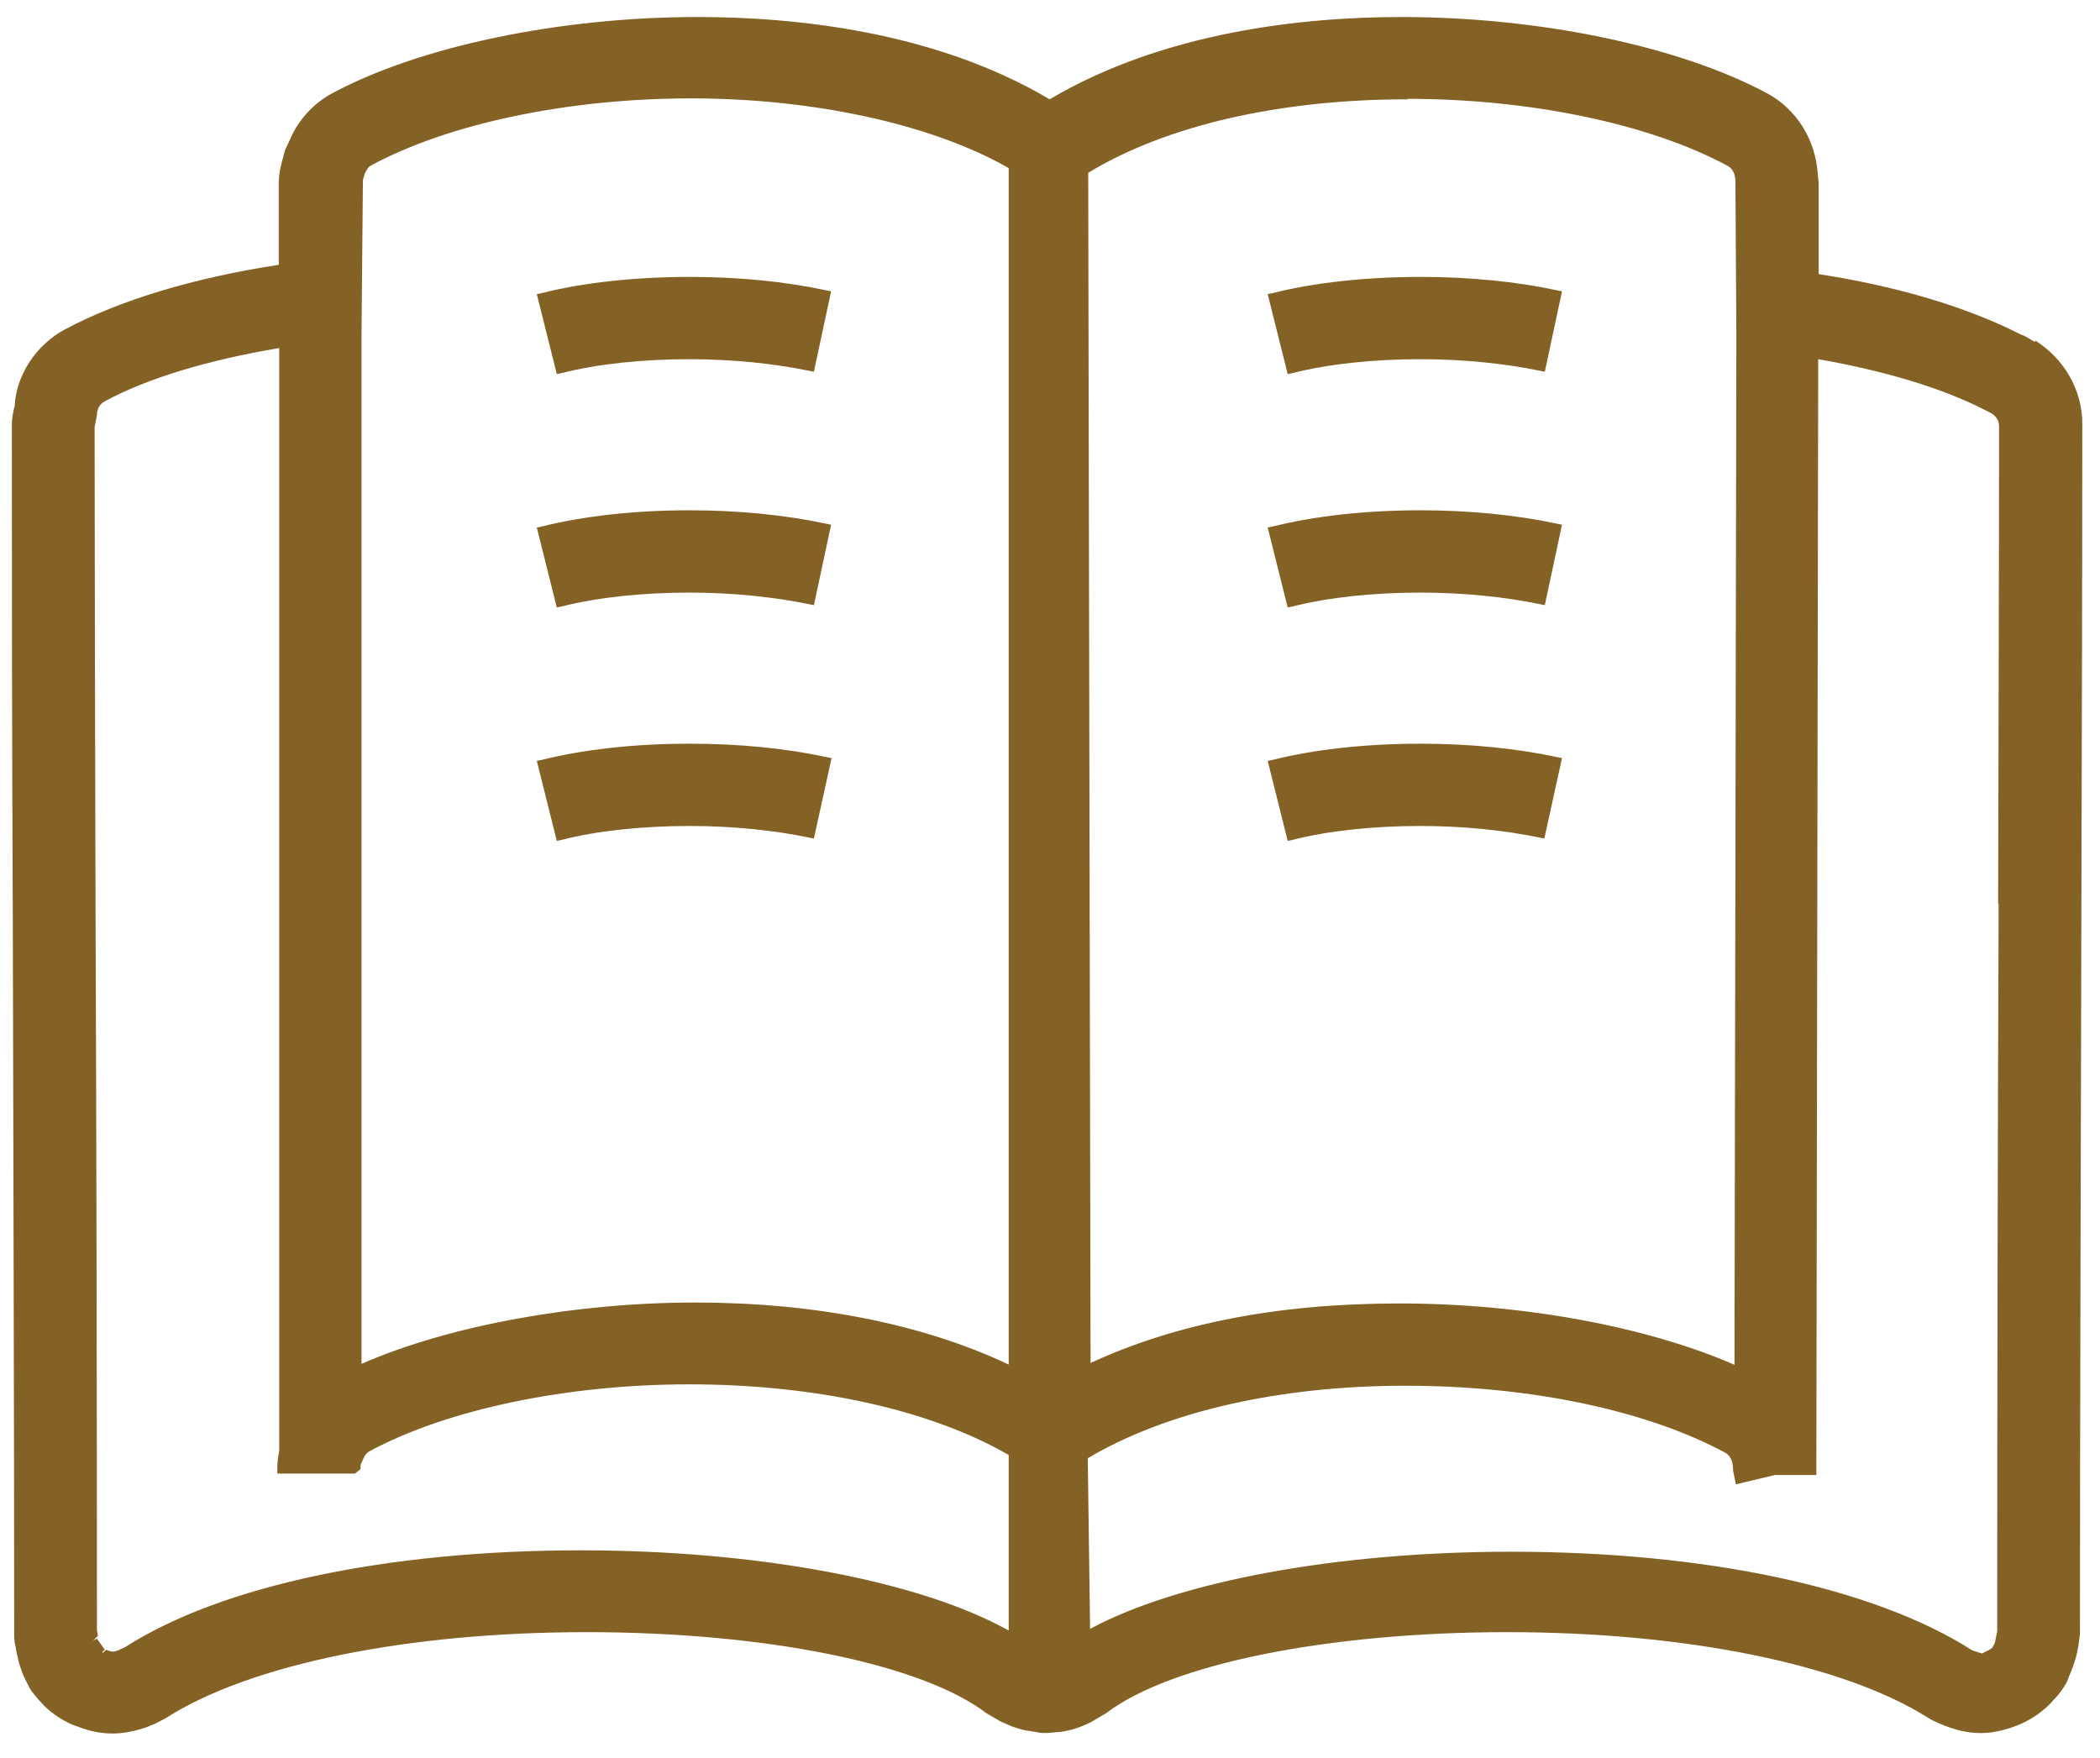 <?xml version="1.0" encoding="UTF-8"?>
<svg width="86px" height="72px" viewBox="0 0 86 72" version="1.1" xmlns="http://www.w3.org/2000/svg" xmlns:xlink="http://www.w3.org/1999/xlink">
    <title>Group 5</title>
    <g id="Page-1" stroke="none" stroke-width="1" fill="none" fill-rule="evenodd">
        <g id="Group" transform="translate(0.486, 0.697)" fill="#846124" fill-rule="nonzero">
            <path d="M82.751,13.481 L82.447,13.29 C82.351,13.233 82.256,13.195 82.161,13.157 C79.971,12.053 77.058,11.177 73.802,10.682 L73.802,6.798 C73.802,6.798 73.764,6.417 73.764,6.417 C73.688,5.084 72.926,3.903 71.784,3.275 C65.405,-0.152 51.144,-1.618 42.499,3.58 C33.855,-1.618 19.593,-0.152 13.214,3.275 C12.453,3.675 11.862,4.341 11.558,5.103 L11.386,5.484 C11.348,5.598 11.329,5.712 11.329,5.731 C11.253,5.998 11.139,6.36 11.139,6.817 L11.139,10.32 C7.635,10.834 4.532,11.767 2.285,12.986 C1.123,13.614 0.381,14.795 0.324,16.013 C0.286,16.166 0.209,16.413 0.209,16.737 C0.209,21.992 0.209,29.094 0.248,37.015 C0.267,46.479 0.305,56.951 0.305,66.3 C0.305,66.49 0.343,66.643 0.362,66.738 C0.4,66.986 0.438,67.195 0.495,67.347 C0.571,67.595 0.647,67.804 0.724,67.995 L0.895,68.356 C1.009,68.528 1.142,68.699 1.276,68.852 L1.466,69.08 C1.771,69.366 2.133,69.613 2.551,69.804 L2.799,69.899 C3.694,70.222 4.494,70.261 5.465,69.899 C5.598,69.842 5.712,69.785 5.807,69.746 L6.188,69.556 C14.014,64.567 34.502,65.158 40.024,69.366 L40.386,69.575 C40.386,69.575 40.576,69.689 40.69,69.746 C40.843,69.823 41.014,69.88 41.204,69.937 C41.357,69.994 41.49,70.032 41.642,70.051 C41.756,70.07 41.89,70.089 42.004,70.108 C42.099,70.127 42.232,70.146 42.385,70.146 L42.785,70.108 C42.899,70.108 42.994,70.089 43.089,70.07 C43.261,70.032 43.432,69.994 43.622,69.918 C43.794,69.861 43.946,69.804 44.079,69.727 C44.175,69.67 44.27,69.632 44.365,69.575 L44.708,69.366 C50.249,65.158 70.737,64.567 78.562,69.556 C78.696,69.632 78.829,69.708 78.981,69.765 C79.095,69.823 79.191,69.861 79.286,69.899 C80.2,70.242 80.961,70.261 82.009,69.88 L82.237,69.785 C82.637,69.594 82.999,69.366 83.342,69.023 C83.399,68.966 83.437,68.909 83.475,68.871 C83.627,68.718 83.76,68.566 83.875,68.376 C83.97,68.223 84.027,68.09 84.065,67.976 C84.179,67.747 84.237,67.538 84.294,67.366 C84.351,67.157 84.408,66.947 84.427,66.719 L84.484,66.3 C84.484,56.951 84.522,46.479 84.541,36.882 C84.56,29.094 84.579,21.992 84.579,16.737 C84.579,15.423 83.875,14.204 82.751,13.5 L82.751,13.481 Z M70.356,5.922 C70.737,6.131 70.775,6.55 70.775,6.74 L70.813,13.005 L70.737,55.466 C64.396,52.572 52.248,51.448 43.984,55.39 L43.984,6.188 C51.048,1.904 63.958,2.456 70.356,5.903 L70.356,5.922 Z M14.185,6.607 L14.281,6.341 C14.376,6.131 14.49,5.979 14.642,5.903 C21.04,2.456 33.95,1.904 41.014,6.188 L41.014,55.485 C32.75,51.448 20.526,52.553 14.147,55.466 L14.147,12.967 L14.147,12.967 C14.147,12.967 14.147,6.836 14.147,6.836 C14.147,6.759 14.185,6.683 14.204,6.607 L14.185,6.607 Z M4.741,66.947 L4.437,67.081 C4.265,67.138 4.189,67.157 4.151,67.157 C4.075,67.157 3.98,67.138 3.789,67.062 C3.694,67.024 3.599,66.966 3.656,67.024 L3.427,66.7 L2.114,67.404 L3.332,66.376 C3.332,66.376 3.313,66.224 3.294,66.148 C3.294,56.837 3.275,46.421 3.237,36.882 C3.218,29.094 3.199,21.992 3.199,16.813 L3.294,16.356 C3.294,16.204 3.351,15.823 3.713,15.632 C5.579,14.623 8.188,13.862 11.158,13.386 L11.158,58.836 L11.158,58.836 C11.12,59.026 11.082,59.255 11.082,59.503 L14.071,59.503 C14.071,59.503 14.109,59.369 14.147,59.274 L14.223,59.046 C14.357,58.722 14.528,58.646 14.566,58.608 C20.983,55.142 33.969,54.609 41.014,58.931 L41.014,66.433 C33.702,62.035 13.233,61.54 4.741,66.947 L4.741,66.947 Z M42.194,67.842 L42.309,67.842 L42.252,68.604 L42.194,67.842 L42.194,67.842 Z M42.823,67.842 L42.918,67.842 L43.146,68.49 L42.823,67.842 Z M81.571,36.977 C81.552,46.402 81.514,56.799 81.514,66.129 L81.399,66.662 L81.247,66.909 C81.247,66.909 81.095,67.024 80.942,67.081 C80.657,67.176 80.828,67.271 80.276,67.043 L80.2,67.043 C71.67,61.578 51.486,62.035 44.003,66.3 L44.003,58.817 C51.086,54.59 63.92,55.142 70.299,58.589 C70.679,58.798 70.718,59.217 70.718,59.464 L70.794,59.807 L72.241,59.464 L73.745,59.464 L73.821,13.728 C76.601,14.185 79.076,14.909 80.885,15.842 L81.152,15.975 C81.285,16.051 81.609,16.28 81.609,16.699 C81.609,21.954 81.59,29.056 81.571,36.958 L81.571,36.977 Z" id="Shape"></path>
            <path d="M32.693,14.3 L33.321,11.367 C29.742,10.587 25.077,10.644 21.726,11.482 L22.449,14.376 C25.4,13.633 29.513,13.595 32.693,14.281 L32.693,14.3 Z" id="Path"></path>
            <path d="M32.693,23.858 L33.321,20.926 C29.742,20.145 25.077,20.202 21.726,21.04 L22.449,23.934 C25.4,23.192 29.513,23.154 32.693,23.839 L32.693,23.858 Z" id="Path"></path>
            <path d="M32.693,33.417 L33.321,30.484 C29.742,29.704 25.077,29.761 21.726,30.599 L22.449,33.493 C25.4,32.75 29.513,32.712 32.674,33.398 L32.693,33.417 Z" id="Path"></path>
            <path d="M62.625,14.3 L63.254,11.367 C59.674,10.587 55.009,10.644 51.658,11.482 L52.381,14.376 C55.333,13.633 59.445,13.595 62.625,14.281 L62.625,14.3 Z" id="Path"></path>
            <path d="M62.625,23.858 L63.254,20.926 C59.674,20.145 55.009,20.202 51.658,21.04 L52.381,23.934 C55.333,23.192 59.445,23.154 62.625,23.839 L62.625,23.858 Z" id="Path"></path>
            <g>
                <path d="M82.847,13.31 L82.523,13.119 C82.428,13.062 82.332,13.024 82.237,12.986 C80.067,11.881 77.21,11.025 73.993,10.53 L73.993,6.798 C73.993,6.798 73.954,6.417 73.954,6.417 C73.859,5.008 73.079,3.77 71.879,3.123 C68.299,1.2 62.568,0 56.913,0 C52.914,0 47.202,0.59 42.499,3.37 C37.815,0.59 32.084,0 28.085,0 C22.43,0 16.699,1.2 13.119,3.123 C12.338,3.542 11.71,4.246 11.386,5.027 L11.196,5.427 C11.139,5.598 11.12,5.693 11.12,5.712 C11.044,5.979 10.929,6.36 10.929,6.817 L10.929,10.149 C7.445,10.682 4.417,11.596 2.171,12.795 C0.99,13.424 0.171,14.68 0.114,15.937 C0.076,16.07 0,16.356 0,16.718 C0,21.973 0,29.075 0.038,36.996 C0.057,46.46 0.095,56.932 0.095,66.281 C0.095,66.433 0.114,66.605 0.152,66.738 C0.19,67.005 0.248,67.214 0.286,67.385 C0.362,67.633 0.438,67.861 0.533,68.052 L0.724,68.433 C0.838,68.623 0.99,68.794 1.123,68.947 L1.333,69.175 C1.657,69.48 2.037,69.746 2.475,69.937 L2.742,70.032 C3.237,70.222 3.694,70.299 4.132,70.299 C4.57,70.299 5.046,70.203 5.541,70.032 C5.674,69.975 5.807,69.918 5.903,69.88 L6.303,69.67 C9.749,67.462 16.204,66.148 23.534,66.148 C30.865,66.148 37.263,67.443 39.929,69.48 L40.29,69.689 C40.386,69.746 40.481,69.804 40.614,69.861 C40.785,69.937 40.938,70.013 41.147,70.07 C41.299,70.127 41.452,70.165 41.604,70.184 C41.737,70.203 41.852,70.222 41.966,70.242 C42.099,70.28 42.232,70.28 42.385,70.28 C42.385,70.28 42.804,70.242 42.804,70.242 C42.918,70.242 43.032,70.222 43.127,70.203 C43.318,70.165 43.489,70.127 43.68,70.051 C43.851,69.994 44.022,69.918 44.175,69.842 C44.27,69.785 44.822,69.461 44.822,69.461 C47.469,67.443 53.924,66.148 61.235,66.148 C68.547,66.148 75.002,67.462 78.467,69.651 C78.6,69.746 78.753,69.804 78.924,69.88 C79.038,69.937 79.153,69.975 79.248,70.013 C79.762,70.203 80.2,70.28 80.638,70.28 C81.076,70.28 81.571,70.184 82.104,69.975 L82.332,69.88 C82.77,69.67 83.132,69.423 83.494,69.061 L83.627,68.909 C83.78,68.756 83.913,68.585 84.046,68.376 C84.16,68.204 84.217,68.052 84.237,67.976 C84.351,67.728 84.427,67.5 84.484,67.328 C84.56,67.1 84.598,66.871 84.636,66.662 L84.693,66.224 C84.693,56.875 84.732,46.402 84.751,36.806 C84.77,29.018 84.789,21.916 84.789,16.661 C84.789,15.29 84.065,14.014 82.866,13.252 L82.847,13.31 Z M40.804,66.072 C37.187,64.053 30.541,62.797 23.306,62.797 C15.385,62.797 8.568,64.244 4.646,66.757 L4.36,66.89 C4.208,66.947 4.151,66.947 4.151,66.947 C4.094,66.947 3.999,66.928 3.865,66.871 L3.713,67.005 L3.713,66.947 C3.713,66.947 3.808,66.871 3.808,66.871 L3.484,66.414 L3.332,66.49 L3.523,66.3 C3.523,66.3 3.504,66.129 3.484,66.091 C3.484,56.78 3.465,46.364 3.427,36.673 C3.408,28.942 3.389,21.897 3.389,16.794 L3.484,16.299 C3.484,16.147 3.542,15.88 3.789,15.747 C5.541,14.795 8.016,14.052 10.948,13.557 L10.948,58.741 C10.891,58.988 10.872,59.217 10.872,59.464 L10.872,59.655 L14.052,59.655 C14.052,59.655 14.281,59.464 14.281,59.464 L14.281,59.293 C14.281,59.293 14.376,59.084 14.376,59.084 C14.471,58.836 14.604,58.76 14.642,58.741 C17.822,57.027 22.716,55.999 27.742,55.999 C33.017,55.999 37.701,57.084 40.823,58.893 L40.823,66.072 L40.804,66.072 Z M40.804,55.18 C37.301,53.524 32.864,52.648 27.99,52.648 C23.116,52.648 17.917,53.581 14.319,55.161 L14.319,12.948 C14.319,12.948 14.376,6.664 14.376,6.664 L14.452,6.417 C14.528,6.245 14.604,6.131 14.719,6.074 C17.898,4.36 22.792,3.332 27.819,3.332 C32.845,3.332 37.701,4.398 40.823,6.188 L40.823,55.18 L40.804,55.18 Z M57.16,3.351 C62.187,3.351 67.081,4.379 70.261,6.093 C70.47,6.207 70.584,6.417 70.584,6.759 L70.622,13.024 L70.546,55.199 C66.928,53.619 61.825,52.686 56.818,52.686 C51.81,52.686 47.64,53.524 44.175,55.123 L44.079,6.379 C47.278,4.437 51.924,3.37 57.16,3.37 L57.16,3.351 Z M81.361,36.292 L81.361,36.996 C81.323,46.421 81.304,56.818 81.304,66.11 L81.209,66.586 L81.095,66.795 C81.095,66.795 81,66.871 80.866,66.928 C80.79,66.966 80.733,66.986 80.695,67.024 C80.657,67.024 80.466,66.947 80.276,66.89 C76.258,64.32 69.385,62.854 61.388,62.854 C54.342,62.854 47.792,64.053 44.156,66.014 L44.06,59.026 C47.259,57.122 51.886,56.056 57.065,56.056 C62.244,56.056 66.986,57.084 70.165,58.798 C70.432,58.95 70.489,59.236 70.489,59.541 L70.603,60.093 L72.203,59.712 L73.897,59.712 L73.974,14.014 C76.696,14.49 79.038,15.195 80.752,16.07 L81.019,16.204 C81.133,16.261 81.38,16.432 81.38,16.756 C81.38,21.859 81.361,28.694 81.342,36.33 L81.361,36.292 Z" id="Shape"></path>
                <path d="M21.687,11.31 L21.497,11.348 L22.316,14.623 L22.506,14.585 C23.991,14.204 25.857,14.014 27.742,14.014 C29.475,14.014 31.17,14.185 32.655,14.49 L32.845,14.528 L33.55,11.234 L33.359,11.196 C31.684,10.834 29.761,10.644 27.761,10.644 C25.572,10.644 23.401,10.872 21.687,11.31 L21.687,11.31 Z" id="Path"></path>
                <path d="M22.506,24.144 C23.991,23.763 25.857,23.573 27.742,23.573 C29.475,23.573 31.17,23.744 32.655,24.049 L32.845,24.087 L33.55,20.793 L33.359,20.754 C31.684,20.393 29.742,20.202 27.761,20.202 C25.534,20.202 23.439,20.431 21.687,20.869 L21.497,20.907 L22.316,24.182 L22.506,24.144 L22.506,24.144 Z" id="Path"></path>
                <path d="M27.761,29.761 C25.534,29.761 23.439,29.989 21.687,30.427 L21.497,30.465 L22.316,33.74 L22.506,33.702 C23.991,33.321 25.857,33.131 27.761,33.131 C29.494,33.131 31.189,33.302 32.655,33.607 L32.845,33.645 L33.569,30.351 L33.379,30.313 C31.703,29.951 29.761,29.761 27.781,29.761 L27.761,29.761 Z" id="Path"></path>
                <path d="M52.438,14.585 C53.924,14.204 55.79,14.014 57.675,14.014 C59.426,14.014 61.121,14.185 62.587,14.49 L62.778,14.528 L63.482,11.234 L63.292,11.196 C61.616,10.834 59.693,10.644 57.694,10.644 C55.504,10.644 53.333,10.872 51.62,11.31 L51.429,11.348 L52.248,14.623 L52.438,14.585 L52.438,14.585 Z" id="Path"></path>
                <path d="M52.438,24.144 C53.924,23.763 55.79,23.573 57.675,23.573 C59.426,23.573 61.121,23.744 62.587,24.049 L62.778,24.087 L63.482,20.793 L63.292,20.754 C61.616,20.393 59.674,20.202 57.694,20.202 C55.466,20.202 53.371,20.431 51.62,20.869 L51.429,20.907 L52.248,24.182 L52.438,24.144 L52.438,24.144 Z" id="Path"></path>
                <path d="M52.438,33.702 C53.924,33.321 55.79,33.131 57.675,33.131 C59.426,33.131 61.102,33.302 62.568,33.607 L62.758,33.645 L63.482,30.351 L63.292,30.313 C61.616,29.951 59.674,29.761 57.694,29.761 C55.466,29.761 53.371,29.989 51.62,30.427 L51.429,30.465 L52.248,33.74 L52.438,33.702 L52.438,33.702 Z" id="Path"></path>
            </g>
            <path d="M51.658,30.618 L52.381,33.512 C55.333,32.769 59.445,32.731 62.606,33.417 L63.235,30.484 C59.655,29.704 54.99,29.761 51.639,30.599 L51.658,30.618 Z" id="Path"></path>
        </g>
    </g>
</svg>